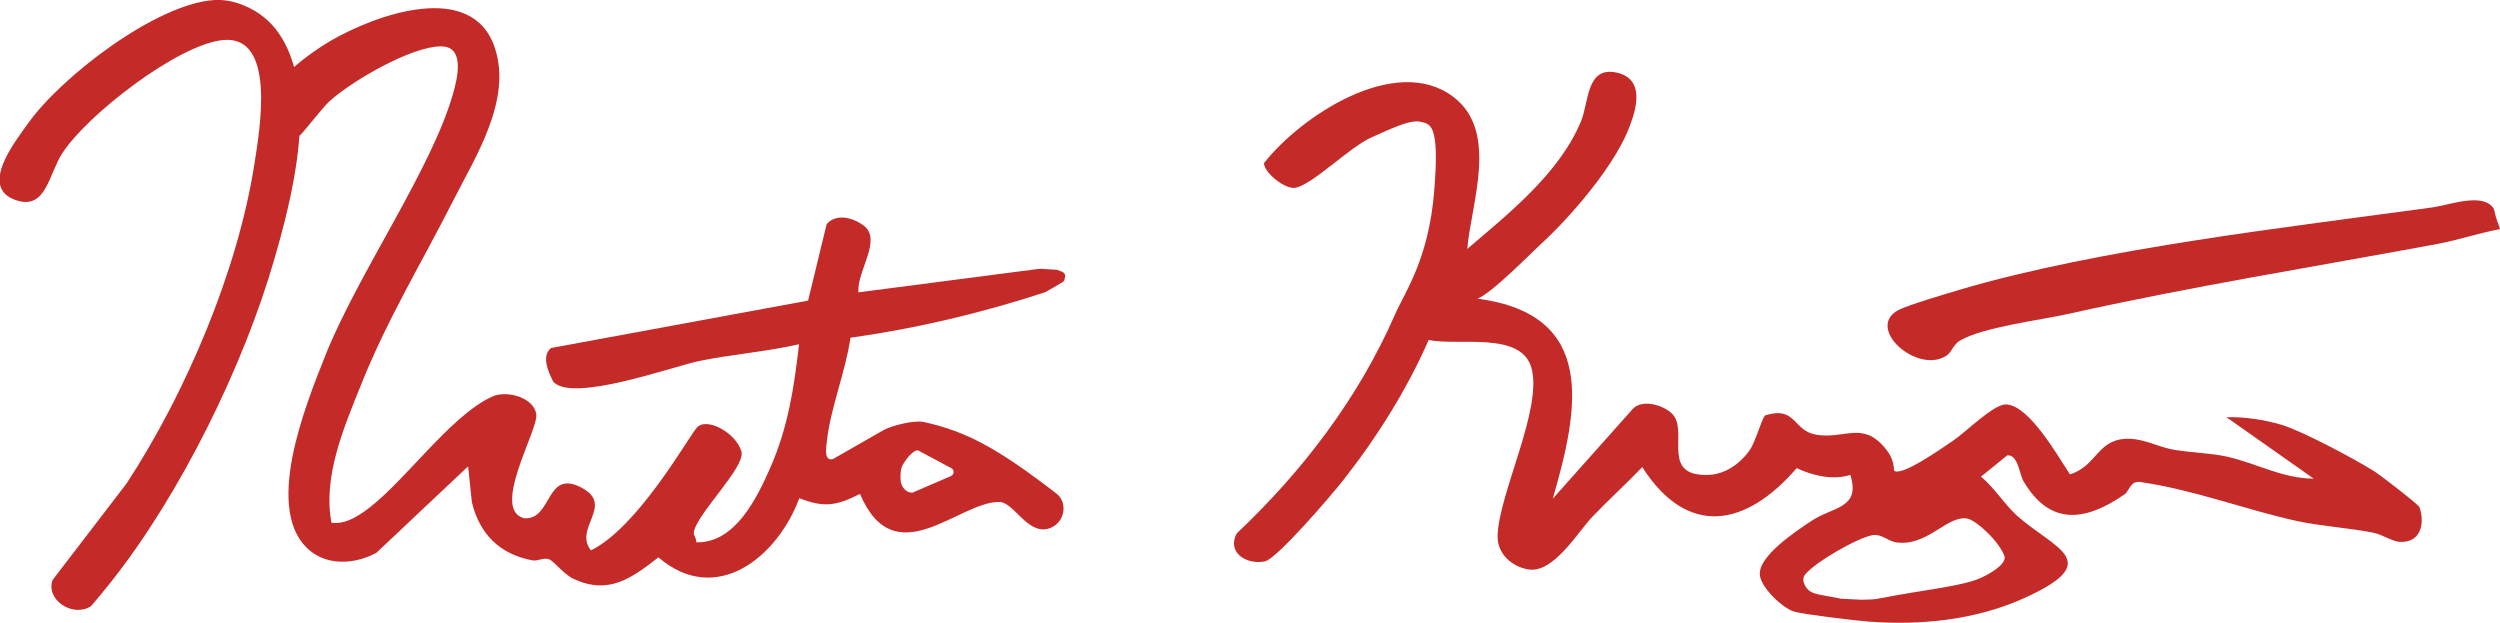 <?xml version="1.0" encoding="UTF-8"?>
<svg id="Layer_2" data-name="Layer 2" xmlns="http://www.w3.org/2000/svg" xmlns:xlink="http://www.w3.org/1999/xlink" viewBox="0 0 99.71 24.84">
  <defs>
    <style>
      .cls-1 {
        fill: none;
      }

      .cls-2 {
        fill: #c42a28;
      }

      .cls-3 {
        clip-path: url(#clippath);
      }
    </style>
    <clipPath id="clippath">
      <rect class="cls-1" width="99.71" height="24.84"/>
    </clipPath>
  </defs>
  <g id="Layer_1-2" data-name="Layer 1">
    <g class="cls-3">
      <path class="cls-2" d="M37.94,18.67l-1.31-.7c-.13-.07-.43.26-.52.41-.1.16-.22.24-.19.78,0,.13.13.49.47.49l1.53-.66c.14-.05.16-.25.02-.32M11.96,3.81s0,0,0,0c.13,2.15-.41,4.43-1.01,6.5-1.23,4.28-3.76,9.42-6.53,12.91-.12.15-.76.94-.81.97-.72.44-1.8-.27-1.51-1.06,0,0,0,0,0,0l2.95-3.85s0,0,0,0c2.36-3.6,4.44-8.49,5.1-12.76.21-1.35.88-5.16-1.28-4.92-1.79.19-5.4,2.98-6.39,4.52-.54.84-.64,2.23-1.79,1.88-1.59-.48-.08-2.36.43-3.08C2.45,3.05,6.24.14,8.56,0c.42-.02.84.07,1.22.24,1.07.46,1.78,1.39,2.09,3.04l.09.53ZM10.54,4.25c.26-.99,1.78-2.12,2.66-2.63,1.76-1.02,5.64-2.45,6.54.3.68,2.08-.77,4.32-1.69,6.13-1.23,2.42-2.62,4.72-3.64,7.27-.69,1.72-1.54,3.68-1.19,5.53.47.06.88-.16,1.25-.41,1.53-1.02,3.46-3.87,5.18-4.63.57-.25,1.65.04,1.74.72.08.63-1.83,3.81-.48,4.14,1.13.08.84-2,2.3-1.21,1.3.7-.35,1.61.36,2.49,1.85-.9,3.84-4.43,4.21-4.88.37-.46,1.56.17,1.79.93.19.62-1.8,2.5-1.9,3.24-.01.1.12.26.1.39,1.54.04,2.41-1.74,2.95-2.97.71-1.61.95-3.19,1.15-4.93-1.31.3-2.68.4-3.99.67-1.12.24-5.03,1.66-5.81.83-.2-.39-.49-1.03-.09-1.35l10.25-1.89.74-3.05c.39-.45,1.07-.25,1.48.06.75.57-.29,1.82-.21,2.66l7.15-.93c.08-.01.16-.01.24,0l.53.03.22.09c.07.03.11.1.1.18l-.02.1c0,.06-.04.1-.09.13l-.67.39s-.04.02-.06.02c-2.51.82-5.08,1.43-7.72,1.8-.19,1.33-.8,2.82-.94,4.12-.03.24-.13.82.24.72l2.01-1.15c.33-.19,1.24-.41,1.61-.33,1.71.38,2.94,1.04,5.3,2.86.47.37.33,1.19-.31,1.39-.85.26-1.39-1.05-1.97-1.06-1.63-.02-4.17,2.95-5.56-.32-.94.47-1.42.56-2.42.17-.87,2.34-3.31,4.34-5.62,2.36-1.07.83-1.98,1.51-3.38.86-.39-.18-.77-.69-.97-.78-.22-.09-.45.08-.67.04-1.3-.24-2.11-1.04-2.42-2.32l-.15-1.43-3.66,3.45c-.8.43-1.85.53-2.6-.05-1.98-1.54-.21-5.87.57-7.83,1.29-3.24,4.21-7.38,5.08-10.4.18-.62.51-1.93-.48-1.92-1.17,0-3.57,1.39-4.45,2.2-.28.26-1.09,1.31-1.18,1.36"/>
      <path class="cls-2" d="M72.49,23.7s.6.12.95.18l.8.04c.13,0,.47-.01.6-.03,1.93-.38,3.37-.49,4.16-.84.27-.12,1.03-.52.95-.86-.21-.6-1.15-1.46-1.5-1.51-.79-.13-1.6,1.14-2.83.95-.33-.05-.57-.34-.92-.29-.61.1-2.32,1.09-2.71,1.58-.06.08-.08.17-.06.27.12.44.44.47.57.51M56.66,4.86c-.39-.11-1.2.28-1.96.62-.88.39-2.34,1.88-3.04,2.01-.39.07-1.22-.57-1.25-.98,1.48-1.89,5.26-4.38,7.55-2.65,1.83,1.38.72,4.22.56,6.07,1.67-1.43,3.68-3.02,4.54-5.1.31-.75.21-2.18,1.39-1.94,1.13.23.85,1.36.55,2.14-.71,1.9-2.96,4.18-3.4,4.57-.25.21-2.16,2.17-2.68,2.31,4.8.63,4.05,4.4,3.01,7.98l3.2-3.59c.41-.43,1.39-.09,1.65.31.49.78-.51,2.41,1.39,2.33.64-.03,1.23-.45,1.59-.95.28-.38.52-1.38.66-1.43,1.24-.37,1.08.63,2.03.78,1.11.18,1.81-.53,2.69.48.25.29.39.55.4.95.3.26,1.99-.95,2.35-1.19.51-.34,1.63-1.47,2.12-1.45.93.03,2.07,2.08,2.55,2.79,1.11-.35,1.08-1.45,2.37-1.42.6.01,1.19.34,1.78.44.67.11,1.44.13,2.1.27,1.17.26,2.23.88,3.47.88l-3.48-2.45c.71-.02,1.53.1,2.22.31.84.26,2.9,1.36,3.68,1.85.21.13,1.76,1.32,1.8,1.43.23.69.03,1.44-.81,1.38-.28-.02-.69-.3-1.06-.37-.97-.19-2.11-.26-3.02-.46-2.08-.46-4.09-1.24-6.21-1.55-.44-.09-.46.35-.67.49-1.56,1.08-2.97,1.26-4.02-.52-.17-.28-.22-1.08-.65-1.04l-1.05.85c.54.45.93,1.1,1.44,1.56,1.49,1.33,3.56,1.81.25,3.3-1.92.86-4.1,1.08-6.19.92-.52-.04-2.52-.28-2.93-.39-.48-.13-1.35-.97-1.39-1.47-.07-.76,1.46-1.75,2.05-2.15.87-.58,1.98-.49,1.56-1.84-.68.22-1.49.04-2.14-.27-2.01,2.33-4.34,2.8-6.16-.04-.64.67-1.34,1.3-1.98,1.97-.61.64-1.56,2.28-2.57,2.11-.65-.11-1.23-.62-1.22-1.32.03-1.68,1.81-5.08,1.35-6.72-.42-1.47-2.9-.86-4.1-1.11-.87,1.99-2.08,3.91-3.42,5.61-.44.56-2.62,3.11-3.11,3.22-.72.15-1.54-.35-1.12-1.12,2.63-2.48,4.86-5.41,6.31-8.73.37-.85,1.34-2.18,1.56-4.9.23-2.72-.16-2.68-.52-2.78"/>
      <path class="cls-2" d="M99.55,8.67l.16.47c-.84.15-1.65.43-2.5.59-4.9.91-9.85,1.7-14.72,2.79-1.07.24-3.43.53-4.33,1.07-.26.16-.31.45-.52.59-1.15.77-3.24-1.07-1.95-1.8.38-.21,1.96-.67,2.49-.83,5.57-1.64,13.1-2.49,18.85-3.28.69-.1,2.04-.62,2.44.07"/>
    </g>
  </g>
</svg>
